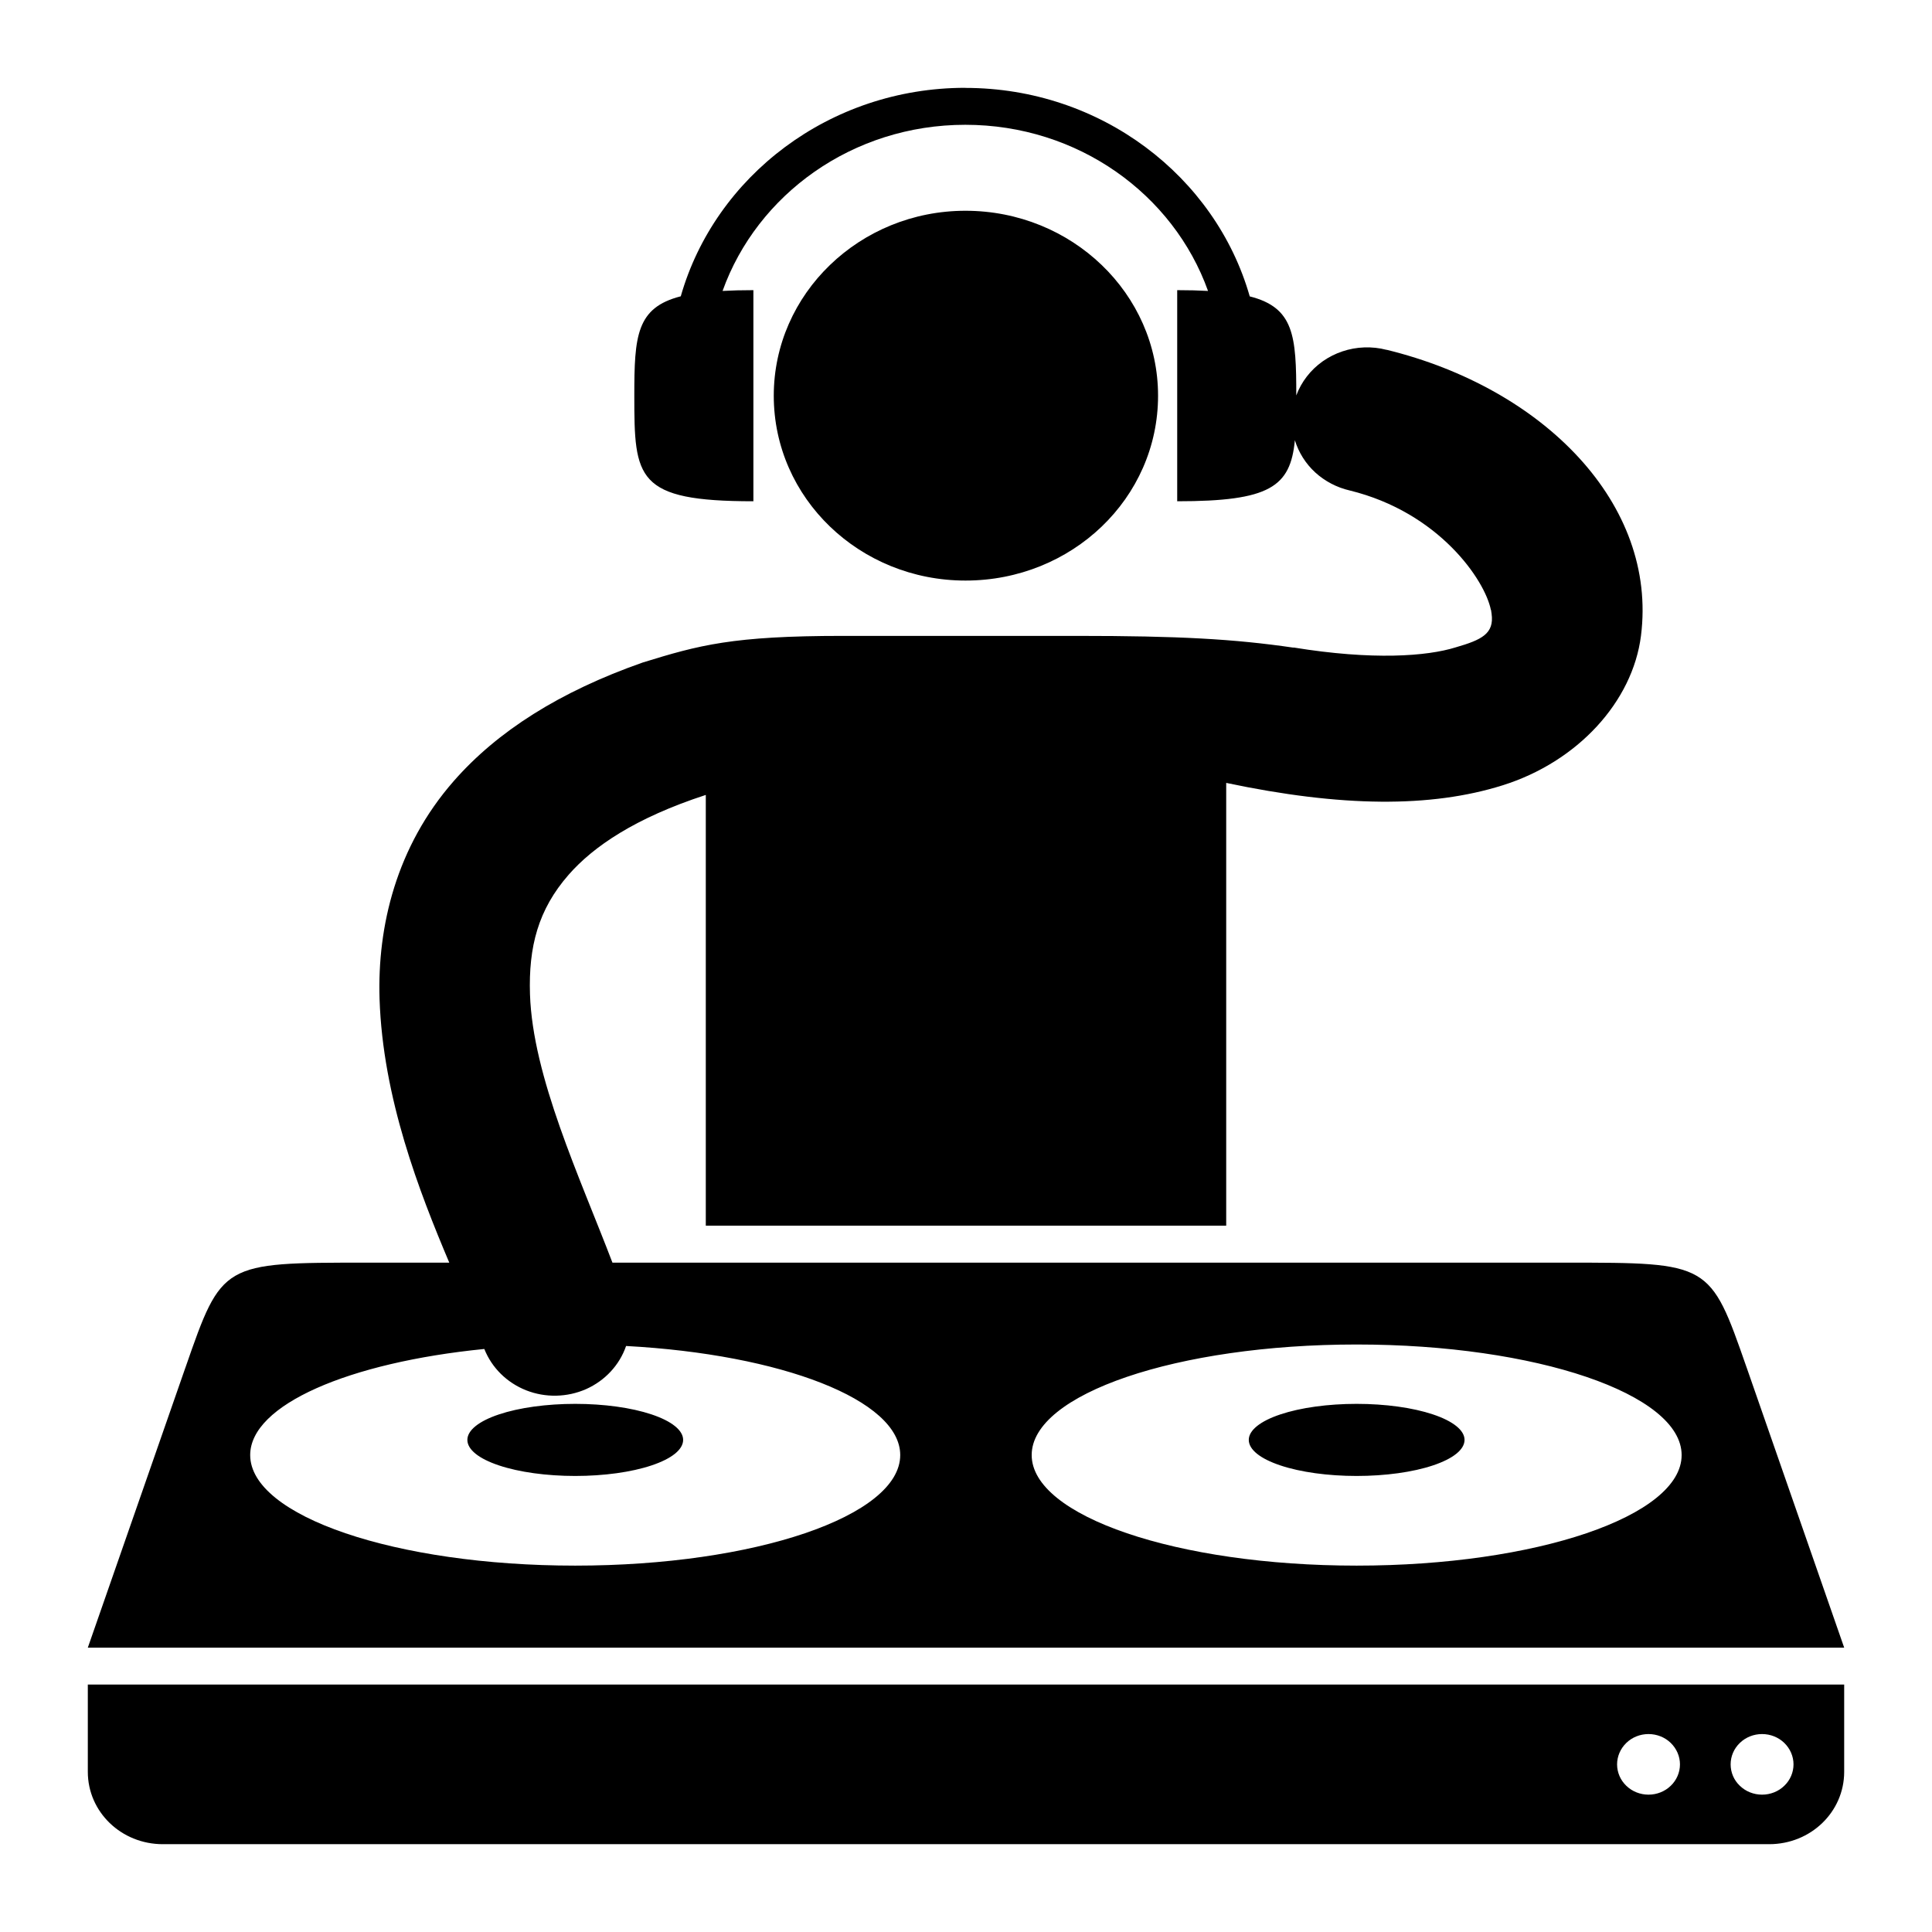 <svg width="22" height="22" viewBox="0 0 22 22" fill="none" xmlns="http://www.w3.org/2000/svg">
<path d="M10.992 1C9.447 1 8.142 2.008 7.752 3.374C7.246 3.503 7.223 3.826 7.223 4.506C7.223 5.447 7.241 5.708 8.579 5.708V3.304C8.449 3.304 8.334 3.307 8.228 3.313C8.622 2.213 9.709 1.421 10.992 1.421C12.275 1.421 13.362 2.212 13.756 3.313C13.649 3.307 13.535 3.304 13.405 3.304V5.708C14.46 5.708 14.694 5.544 14.745 5.013H14.745C14.788 5.153 14.868 5.28 14.977 5.38C15.087 5.48 15.222 5.551 15.369 5.585C16.387 5.834 16.911 6.608 16.977 6.946H16.979C16.981 6.955 16.981 6.961 16.982 6.969C16.983 6.976 16.984 6.983 16.985 6.989C17.016 7.216 16.872 7.286 16.578 7.371C16.249 7.474 15.631 7.52 14.729 7.373L14.73 7.375C14.052 7.276 13.421 7.241 12.266 7.241H9.597C8.34 7.241 7.961 7.346 7.319 7.544C6.373 7.876 5.662 8.328 5.166 8.895C4.513 9.641 4.296 10.547 4.322 11.374C4.359 12.504 4.775 13.571 5.116 14.378H4.168C2.53 14.378 2.527 14.378 2.113 15.569L2.111 15.574L1 18.762H21L19.89 15.574C19.889 15.572 19.889 15.571 19.888 15.569C19.473 14.378 19.47 14.378 17.832 14.378H6.974C6.601 13.401 6.066 12.262 6.035 11.322C6.018 10.782 6.127 10.359 6.475 9.961C6.755 9.641 7.232 9.314 8.037 9.052V13.957H13.963V8.915C15.275 9.192 16.293 9.199 17.109 8.943C17.965 8.675 18.591 7.99 18.686 7.24C18.876 5.739 17.579 4.421 15.79 3.983L15.79 3.984C15.707 3.962 15.621 3.953 15.535 3.956C15.364 3.962 15.199 4.018 15.061 4.115C14.923 4.213 14.819 4.348 14.761 4.503C14.761 3.826 14.737 3.503 14.231 3.375C13.841 2.009 12.537 1.001 10.992 1.001L10.992 1ZM10.994 2.4C9.79 2.4 8.811 3.345 8.811 4.506C8.811 5.674 9.791 6.611 10.994 6.611C12.206 6.611 13.187 5.674 13.187 4.506C13.187 3.345 12.206 2.4 10.994 2.4ZM15.448 15.31C17.492 15.31 19.149 15.874 19.149 16.569C19.15 17.264 17.493 17.828 15.448 17.828C13.405 17.828 11.748 17.264 11.748 16.569C11.747 15.874 13.404 15.31 15.448 15.31ZM7.129 15.327C8.897 15.422 10.251 15.941 10.251 16.569C10.251 17.264 8.594 17.828 6.55 17.828C4.506 17.828 2.849 17.264 2.849 16.569C2.849 15.996 3.975 15.514 5.515 15.361H5.515C5.6 15.575 5.772 15.745 5.992 15.832C6.211 15.918 6.458 15.913 6.674 15.818C6.889 15.722 7.054 15.545 7.129 15.328L7.129 15.327ZM6.55 15.986C6.225 15.986 5.912 16.029 5.682 16.106C5.451 16.183 5.322 16.288 5.322 16.396C5.322 16.506 5.451 16.61 5.682 16.687C5.912 16.764 6.225 16.807 6.55 16.807C6.876 16.807 7.189 16.764 7.419 16.687C7.65 16.61 7.779 16.506 7.779 16.396C7.779 16.288 7.65 16.183 7.419 16.106C7.189 16.029 6.876 15.986 6.55 15.986ZM15.448 15.986C15.123 15.986 14.81 16.029 14.58 16.106C14.349 16.183 14.22 16.288 14.22 16.396C14.22 16.506 14.349 16.61 14.58 16.687C14.81 16.764 15.123 16.807 15.448 16.807C15.774 16.807 16.087 16.764 16.317 16.687C16.548 16.61 16.677 16.506 16.677 16.396C16.677 16.288 16.548 16.183 16.317 16.106C16.087 16.029 15.774 15.986 15.448 15.986ZM1 19.182V20.176C1 20.633 1.381 21 1.854 21H20.146C20.619 21 21 20.633 21 20.176V19.182H1H1ZM18.772 19.746C18.867 19.746 18.958 19.782 19.025 19.847C19.092 19.912 19.13 20 19.13 20.091C19.13 20.183 19.092 20.271 19.025 20.335C18.958 20.4 18.867 20.436 18.772 20.436C18.677 20.436 18.586 20.4 18.519 20.335C18.452 20.271 18.414 20.183 18.414 20.091C18.414 20 18.452 19.912 18.519 19.847C18.586 19.782 18.677 19.746 18.772 19.746ZM20.065 19.746C20.16 19.746 20.251 19.782 20.318 19.847C20.385 19.912 20.423 20 20.423 20.091C20.423 20.183 20.385 20.271 20.318 20.335C20.251 20.4 20.16 20.436 20.065 20.436C19.97 20.436 19.879 20.4 19.812 20.335C19.744 20.271 19.707 20.183 19.707 20.091C19.707 20 19.744 19.912 19.812 19.847C19.879 19.782 19.97 19.746 20.065 19.746Z" fill="black"/>
</svg>
